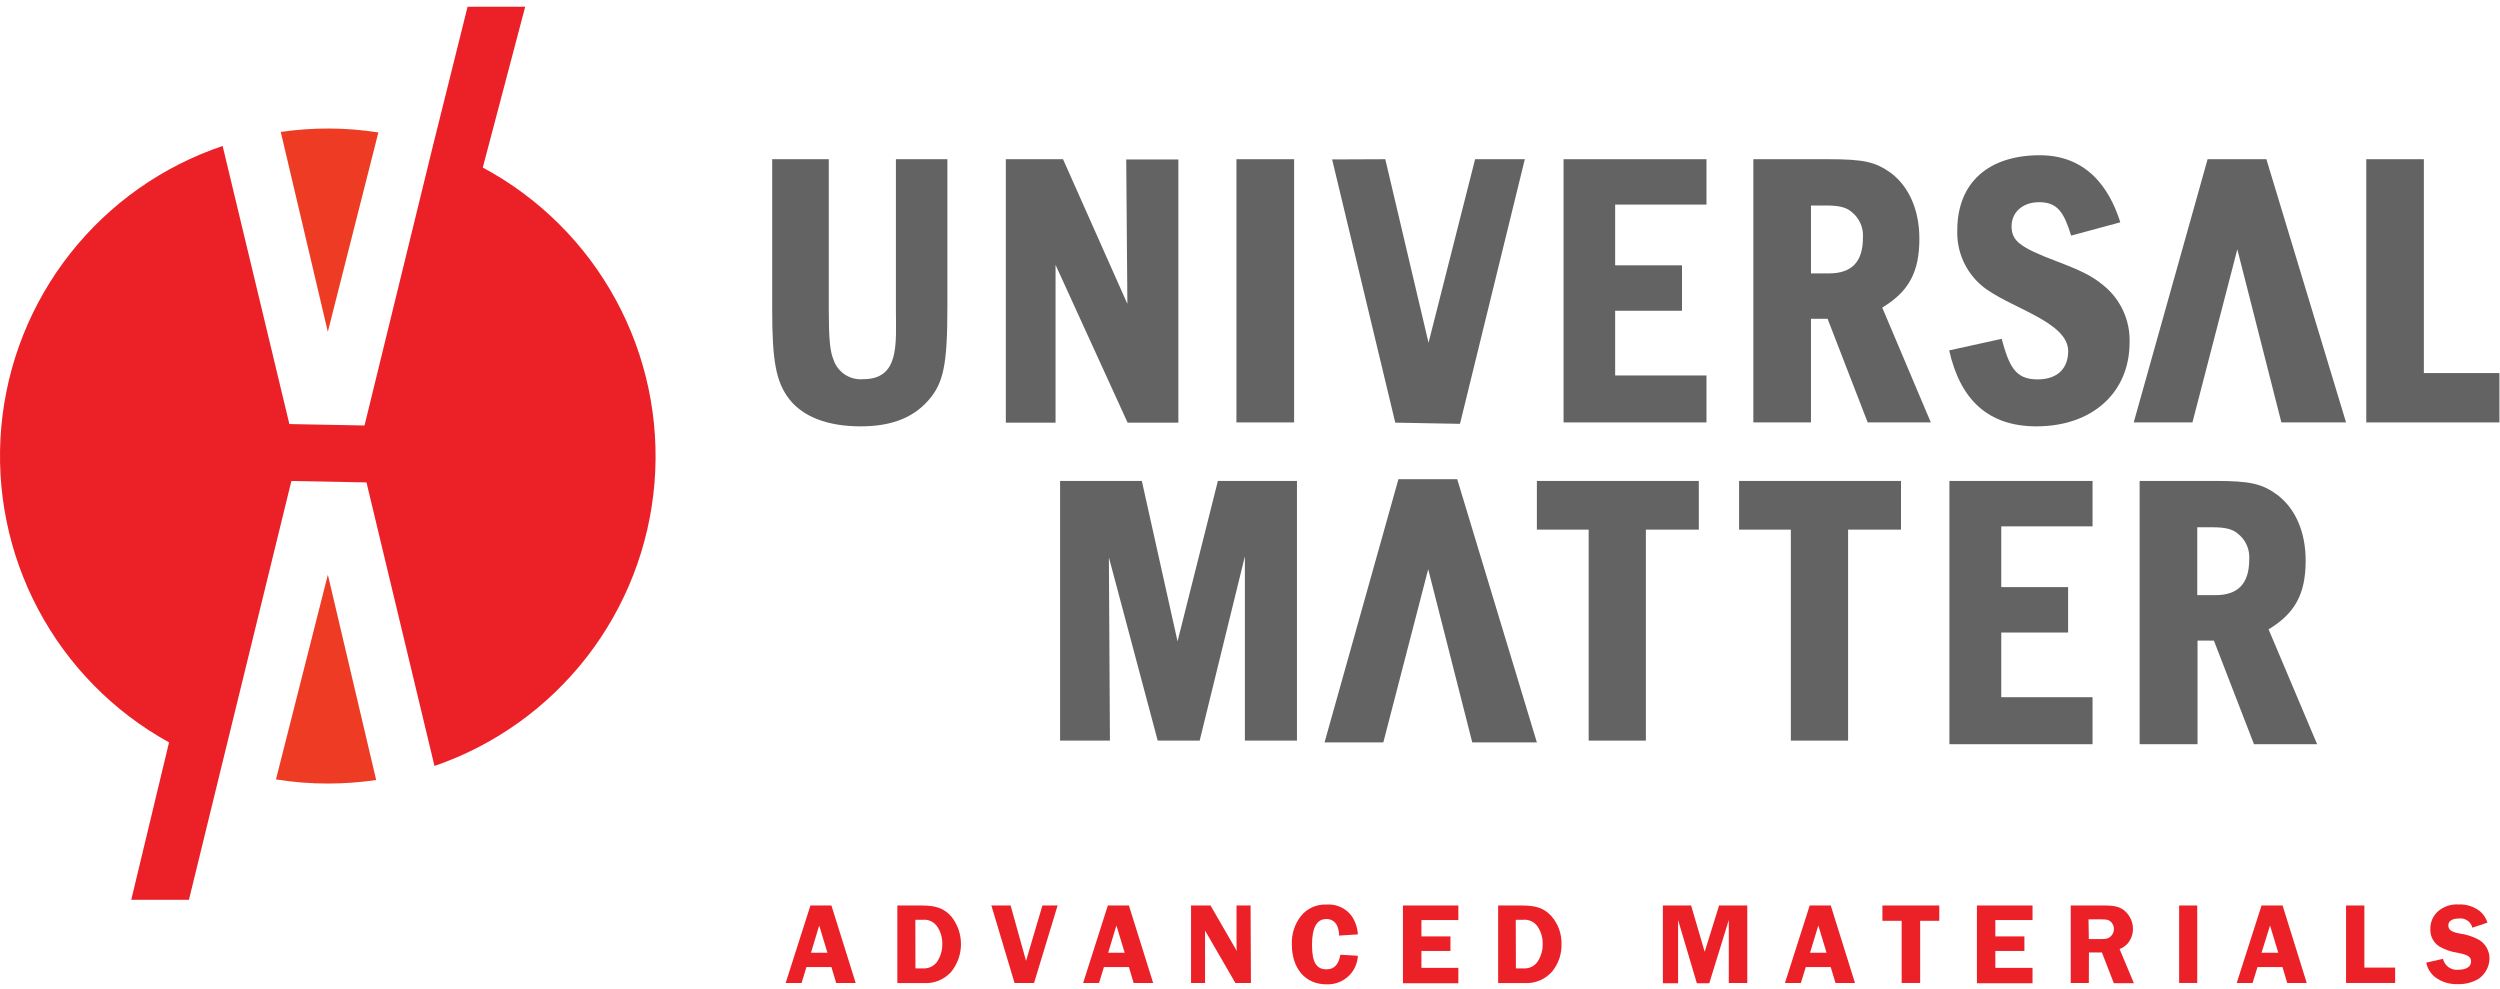 <svg width="349" height="138" viewBox="0 0 349 138" fill="none" xmlns="http://www.w3.org/2000/svg">
<path d="M115.698 22.226V43.182C115.698 47.202 115.858 49.021 116.345 50.178C116.623 51.041 117.186 51.783 117.941 52.284C118.696 52.784 119.599 53.014 120.502 52.934C125.632 52.934 125.069 47.978 125.069 43.182V22.226H132.255V42.886C132.255 50.977 131.714 53.543 129.507 55.994C127.299 58.445 124.224 59.518 120.121 59.518C115.592 59.518 112.143 58.201 110.225 55.773C108.307 53.345 107.797 50.323 107.797 43.213V22.226H115.698Z" fill="#636363"/>
<path d="M148.399 22.226L157.382 42.422L157.222 22.257H164.499V59.001H157.412L147.356 36.979V59.001H140.414V22.226H148.399Z" fill="#636363"/>
<path d="M180.659 22.226V58.97H172.605V22.226H180.659Z" fill="#636363"/>
<path d="M193.387 22.226L199.423 47.849L205.924 22.226H212.866L203.815 59.168L194.78 59.001L185.965 22.257L193.387 22.226Z" fill="#636363"/>
<path d="M238.225 22.226V28.559H225.475V37.039H234.807V43.38H225.475V52.416H238.225V58.97H218.273V22.226H238.225Z" fill="#636363"/>
<path d="M292.119 67.139V73.48H279.376V81.96H288.708V88.301H279.376V97.329H292.119V103.891H272.137V67.139H292.119Z" fill="#636363"/>
<path d="M255.27 22.226C260.226 22.226 261.824 22.607 263.979 24.152C266.514 26.078 267.945 29.328 267.945 33.347C267.945 38.037 266.422 40.731 262.761 42.939L269.543 58.97H260.728L255.133 44.507H252.812V58.97H244.766V22.226H255.27ZM252.812 38.166H255.324C258.414 38.166 260.066 36.644 260.066 33.188C260.117 32.5 259.998 31.81 259.72 31.18C259.441 30.549 259.011 29.997 258.468 29.572C257.752 28.963 256.762 28.689 254.996 28.689H252.812V38.166Z" fill="#636363"/>
<path d="M309.204 67.137C314.159 67.137 315.758 67.525 317.904 69.071C320.439 70.996 321.87 74.247 321.87 78.266C321.87 82.955 320.348 85.65 316.694 87.858L323.469 103.889H314.654L309.059 89.426H306.776V103.889H298.691V67.137H309.204ZM306.737 83.085H309.257C312.34 83.085 313.992 81.562 313.992 78.106C314.045 77.418 313.927 76.728 313.648 76.097C313.369 75.466 312.938 74.914 312.393 74.49C311.678 73.882 310.688 73.608 308.922 73.608H306.737V83.085Z" fill="#636363"/>
<path d="M289.13 32.891C288.141 29.694 287.258 28.225 284.669 28.225C282.386 28.225 280.818 29.603 280.818 31.589C280.818 33.576 281.861 34.505 287.151 36.492C290.729 37.869 292.053 38.532 293.652 39.849C294.829 40.802 295.77 42.015 296.401 43.392C297.032 44.77 297.336 46.274 297.29 47.788C297.29 54.837 292.053 59.518 284.289 59.518C277.506 59.518 273.632 55.75 272.109 48.915L279.432 47.301C280.483 51.16 281.343 52.964 284.426 52.964C287.235 52.964 288.689 51.442 288.719 49.059C288.757 44.827 280.346 42.97 276.654 39.879C275.538 38.934 274.651 37.748 274.059 36.412C273.468 35.075 273.186 33.621 273.236 32.16C273.236 25.439 277.651 21.671 284.761 21.671C292.426 21.671 295.007 27.951 295.996 31.034L289.13 32.891Z" fill="#636363"/>
<path d="M318.481 58.97H327.509L316.388 22.226H308.182L297.867 58.97H306.065L312.33 34.809L318.481 58.97Z" fill="#636363"/>
<path d="M338.37 22.226V52.081H348.921V58.97H330.332V22.226H338.37Z" fill="#636363"/>
<path d="M159.399 67.139L164.385 89.534L170.018 67.139H181.056V103.389H173.786V77.659L167.475 103.389H161.614L154.801 77.812L154.946 103.389H147.988V67.139H159.399Z" fill="#636363"/>
<path d="M237.155 67.139V73.937H229.764V103.389H221.778V73.937H214.547V67.139H237.155Z" fill="#636363"/>
<path d="M265.378 67.139V73.937H257.994V103.389H250.001V73.937H242.777V67.139H265.378Z" fill="#636363"/>
<path d="M119.454 137.223H116.729L116.066 135H112.58L111.902 137.223H109.68L113.136 126.406H116.066L119.454 137.223ZM115.511 133.006L114.361 129.2L113.212 133.006H115.511Z" fill="#EC2128"/>
<path d="M128.611 126.406C130.682 126.406 131.786 126.809 132.79 127.928C133.673 129.024 134.154 130.388 134.154 131.795C134.154 133.202 133.673 134.567 132.79 135.662C132.316 136.195 131.727 136.613 131.068 136.886C130.409 137.159 129.696 137.279 128.984 137.238H125.27V126.406H128.611ZM127.797 135.19H128.832C129.204 135.214 129.575 135.147 129.915 134.994C130.255 134.842 130.552 134.609 130.781 134.315C131.299 133.565 131.566 132.669 131.542 131.757C131.564 130.869 131.297 129.998 130.781 129.276C130.562 128.977 130.269 128.74 129.932 128.586C129.595 128.433 129.224 128.369 128.855 128.4H127.782L127.797 135.19Z" fill="#EC2128"/>
<path d="M144.355 137.223H141.63L138.395 126.406H141.082L143.236 134.14L145.52 126.406H147.643L144.355 137.223Z" fill="#EC2128"/>
<path d="M160.981 137.223H158.256L157.594 135H154.107L153.43 137.223H151.207L154.655 126.406H157.594L160.981 137.223ZM157.007 133.006L155.85 129.2L154.701 133.006H157.007Z" fill="#EC2128"/>
<path d="M174.628 137.223H172.458L168.226 129.907C168.226 130.09 168.226 130.235 168.226 130.28C168.226 130.524 168.226 130.684 168.226 130.752V137.223H166.27V126.406H168.987L172.671 132.777C172.639 132.54 172.621 132.301 172.618 132.062V126.406H174.582L174.628 137.223Z" fill="#EC2128"/>
<path d="M186.933 130.608C186.945 130.134 186.851 129.664 186.659 129.23C186.53 128.939 186.315 128.695 186.043 128.529C185.771 128.363 185.455 128.284 185.137 128.302C183.804 128.302 183.157 129.505 183.157 131.933C183.157 134.361 183.789 135.32 185.182 135.32C186.256 135.32 186.872 134.658 187.116 133.28L189.559 133.425C189.516 134.248 189.236 135.041 188.752 135.708C188.34 136.265 187.798 136.711 187.173 137.008C186.547 137.306 185.859 137.445 185.167 137.414C182.236 137.414 180.341 135.221 180.341 131.834C180.283 130.409 180.731 129.01 181.605 127.883C182.036 127.347 182.59 126.922 183.218 126.643C183.847 126.364 184.533 126.238 185.22 126.277C185.871 126.231 186.524 126.345 187.12 126.611C187.716 126.876 188.237 127.284 188.638 127.799C189.187 128.576 189.506 129.491 189.559 130.441L186.933 130.608Z" fill="#EC2128"/>
<path d="M198.432 128.438V130.722H202.482V132.754H198.432V135.114H203.586V137.261H195.852V126.406H203.586V128.438H198.432Z" fill="#EC2128"/>
<path d="M212.429 126.406C214.507 126.406 215.603 126.809 216.608 127.928C217.532 129.004 218.023 130.385 217.986 131.803C218.023 133.209 217.547 134.581 216.646 135.662C216.17 136.193 215.581 136.61 214.922 136.883C214.264 137.155 213.552 137.277 212.84 137.238H209.141V126.406H212.429ZM211.622 135.19H212.657C213.028 135.218 213.4 135.153 213.74 135C214.079 134.847 214.374 134.612 214.599 134.315C215.117 133.564 215.383 132.669 215.36 131.757C215.378 130.87 215.111 130 214.599 129.276C214.378 128.977 214.084 128.74 213.746 128.586C213.407 128.433 213.035 128.369 212.665 128.4H211.599L211.622 135.19Z" fill="#EC2128"/>
<path d="M234.261 128.438V137.261H232.137V126.406H236.08L237.975 132.876L239.985 126.406H243.92V137.223H241.34V128.438L238.615 137.261H236.879L234.261 128.438Z" fill="#EC2128"/>
<path d="M258.954 137.223H256.236L255.566 135H252.088L251.402 137.223H249.18L252.636 126.406H255.574L258.954 137.223ZM254.988 133.006L253.838 129.2L252.681 133.006H254.988Z" fill="#EC2128"/>
<path d="M270.725 128.545H268.053V137.223H265.472V128.545H262.785V126.406H270.725V128.545Z" fill="#EC2128"/>
<path d="M278.549 128.438V130.722H282.607V132.754H278.549V135.114H283.741V137.261H275.977V126.406H283.741V128.438H278.549Z" fill="#EC2128"/>
<path d="M291.601 137.223H289.074V126.406H293.824C295.217 126.406 295.978 126.604 296.625 127.167C296.983 127.48 297.269 127.867 297.465 128.3C297.661 128.733 297.761 129.204 297.76 129.679C297.764 130.458 297.476 131.21 296.953 131.788C296.65 132.089 296.291 132.327 295.895 132.488L297.889 137.253H295.088L293.428 132.968H291.617L291.601 137.223ZM291.601 131.095H293.124C293.969 131.095 294.167 131.057 294.471 130.867C294.665 130.735 294.824 130.558 294.934 130.351C295.045 130.144 295.102 129.914 295.103 129.679C295.104 129.475 295.06 129.274 294.973 129.089C294.886 128.905 294.759 128.742 294.601 128.613C294.281 128.37 294.083 128.339 293.078 128.339H291.556L291.601 131.095Z" fill="#EC2128"/>
<path d="M306.734 137.223H304.207V126.406H306.734V137.223Z" fill="#EC2128"/>
<path d="M322.02 137.223H319.295L318.633 135H315.146L314.461 137.223H312.246L315.71 126.406H318.648L322.02 137.223ZM318.047 133.006L316.897 129.2L315.71 133.006H318.047Z" fill="#EC2128"/>
<path d="M334.359 135.076V137.223H327.508V126.406H330.065V135.076H334.359Z" fill="#EC2128"/>
<path d="M345.143 129.504C345.042 129.097 344.794 128.742 344.447 128.506C344.1 128.27 343.679 128.17 343.263 128.225C342.327 128.225 341.786 128.583 341.786 129.177C341.786 129.771 342.174 130.09 343.308 130.311C344.304 130.433 345.266 130.749 346.14 131.24C346.568 131.516 346.919 131.895 347.162 132.341C347.406 132.788 347.533 133.289 347.533 133.798C347.526 134.371 347.378 134.935 347.102 135.438C346.826 135.941 346.43 136.368 345.95 136.683C345.083 137.179 344.094 137.422 343.095 137.383C341.988 137.428 340.897 137.101 339.997 136.454C339.328 135.944 338.868 135.208 338.703 134.384L341.04 133.851C341.15 134.331 341.434 134.753 341.838 135.034C342.242 135.316 342.736 135.437 343.225 135.373C344.298 135.373 344.96 134.932 344.96 134.239C344.96 133.546 344.519 133.295 343.08 133.006C342.203 132.879 341.357 132.593 340.583 132.161C340.165 131.904 339.822 131.54 339.592 131.106C339.362 130.673 339.252 130.185 339.274 129.695C339.264 129.224 339.357 128.756 339.546 128.325C339.736 127.894 340.017 127.509 340.37 127.198C341.161 126.531 342.178 126.196 343.21 126.261C344.222 126.215 345.221 126.507 346.049 127.091C346.62 127.52 347.039 128.12 347.244 128.804L345.143 129.504Z" fill="#EC2128"/>
<path d="M205.528 103.639H214.548L203.427 66.895H195.221L184.906 103.639H193.112L199.377 79.463L205.528 103.639Z" fill="#636363"/>
<path d="M52.821 18.489C48.308 17.782 43.715 17.759 39.195 18.42L45.765 46.319L52.821 18.489Z" fill="#EE3C24"/>
<path d="M67.397 23.391L73.319 0.943H65.273L60.44 20.346L50.886 59.397L40.397 59.199L31.079 20.377C22.683 23.208 15.291 28.421 9.806 35.379C4.32 42.338 0.976 50.742 0.183 59.567C-0.61 68.393 1.181 77.258 5.339 85.083C9.496 92.909 15.839 99.356 23.597 103.639L18.321 125.615H26.375L30.942 106.919L40.678 67.146L51.16 67.344L60.653 106.927C69.067 104.037 76.455 98.755 81.911 91.728C87.368 84.701 90.656 76.235 91.372 67.367C92.088 58.499 90.201 49.615 85.942 41.804C81.684 33.993 75.239 27.594 67.397 23.391Z" fill="#EC2128"/>
<path d="M38.523 108.807C40.92 109.193 43.343 109.386 45.77 109.385C48.027 109.383 50.281 109.218 52.515 108.891L45.77 80.231L38.523 108.807Z" fill="#EE3C24"/>
</svg>
